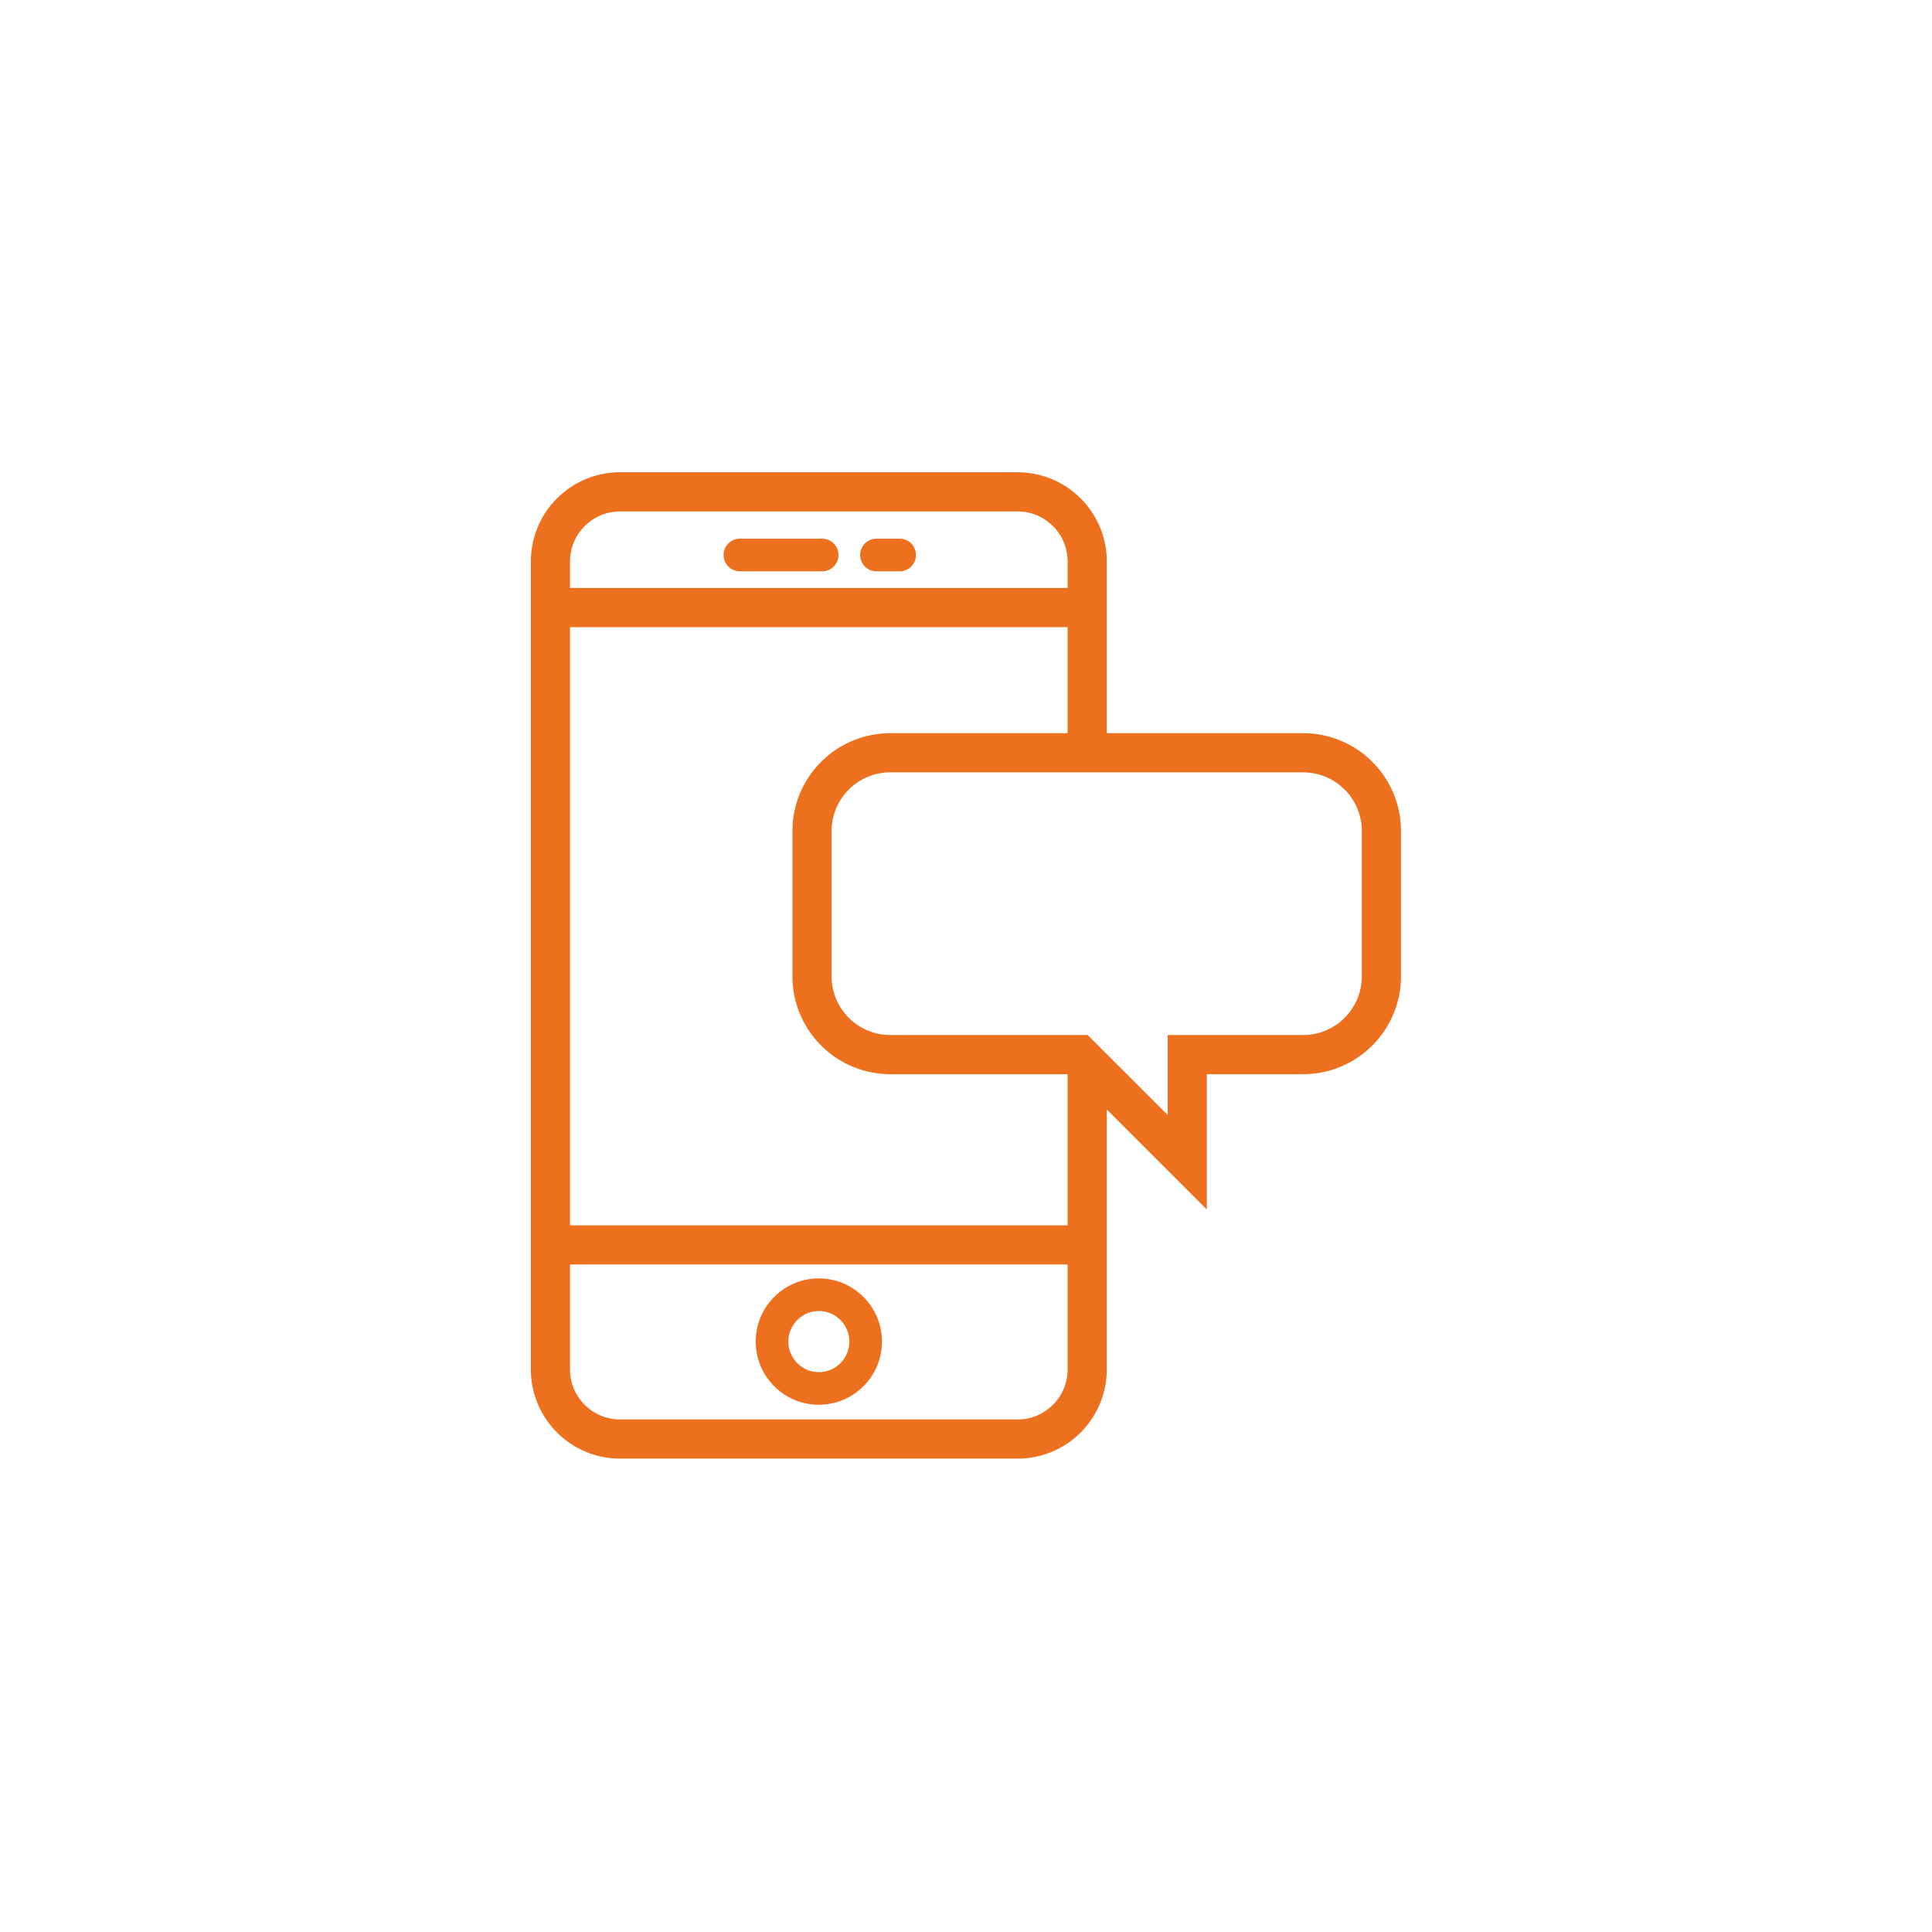 <svg xmlns="http://www.w3.org/2000/svg" width="500" height="500" viewBox="0 0 500 500">
    <path fill="#ED701E" d="M211.917 363.546a16.294 16.294 0 0 0 11.555-4.799 16.334 16.334 0 0 0 4.78-11.555 16.315 16.315 0 0 0-4.782-11.543 16.301 16.301 0 0 0-11.553-4.795 16.308 16.308 0 0 0-11.553 4.795 16.333 16.333 0 0 0 0 23.099 16.292 16.292 0 0 0 11.553 4.798zm-5.576-21.93a7.84 7.84 0 0 1 5.576-2.316 7.835 7.835 0 0 1 5.577 2.316 7.858 7.858 0 0 1 2.313 5.576 7.882 7.882 0 0 1-2.313 5.592 7.84 7.84 0 0 1-5.576 2.317 7.822 7.822 0 0 1-5.574-2.319 7.868 7.868 0 0 1-2.316-5.59c0-2.177.873-4.129 2.313-5.576zM212.685 139.41h-21.193a4.222 4.222 0 1 0 0 8.444h21.193a4.223 4.223 0 1 0 0-8.444zM232.74 139.41h-5.91a4.221 4.221 0 0 0-4.222 4.222 4.221 4.221 0 0 0 4.222 4.222h5.91a4.223 4.223 0 1 0 0-8.444z"/>
    <path fill="#ED701E" d="M355.155 197.171a25.268 25.268 0 0 0-17.913-7.42H286.43v-44.464a23.009 23.009 0 0 0-6.756-16.296 23.019 23.019 0 0 0-16.314-6.765H160.452a23.018 23.018 0 0 0-16.302 6.764 23.012 23.012 0 0 0-6.76 16.297v209.139a23.007 23.007 0 0 0 6.76 16.295 23.014 23.014 0 0 0 16.302 6.764h102.907a23.019 23.019 0 0 0 16.314-6.765 23.006 23.006 0 0 0 6.756-16.294v-67.298l25.901 25.9v-35.032h24.911a25.273 25.273 0 0 0 17.913-7.421 25.271 25.271 0 0 0 7.42-17.912v-37.578a25.268 25.268 0 0 0-7.419-17.914zm-207.631-51.883c.002-3.566 1.439-6.771 3.793-9.131 2.361-2.355 5.564-3.793 9.135-3.795h102.907c3.586.003 6.788 1.442 9.147 3.794 2.351 2.36 3.787 5.563 3.789 9.132v6.886H147.524v-6.886zm128.772 209.138c-.002 3.567-1.438 6.771-3.789 9.131-2.359 2.351-5.562 3.792-9.147 3.794H160.452c-3.57-.001-6.773-1.441-9.135-3.794-2.354-2.362-3.791-5.567-3.793-9.131v-27.17h128.771v27.17zm0-37.304H147.524V162.307h128.771v27.444h-45.877a25.268 25.268 0 0 0-17.914 7.42 25.273 25.273 0 0 0-7.42 17.914v37.578a25.27 25.27 0 0 0 7.42 17.912 25.273 25.273 0 0 0 17.914 7.421h45.877v39.126zm76.145-64.459c-.003 4.212-1.693 7.98-4.452 10.747-2.767 2.759-6.535 4.449-10.747 4.452h-35.045v20.702l-20.702-20.702h-51.076c-4.213-.003-7.981-1.693-10.749-4.452-2.757-2.767-4.448-6.535-4.451-10.747v-37.578c.003-4.214 1.694-7.981 4.451-10.749 2.768-2.759 6.536-4.449 10.749-4.451h106.823c4.212.002 7.98 1.692 10.747 4.451 2.759 2.768 4.449 6.534 4.452 10.749v37.578z"/>
</svg>